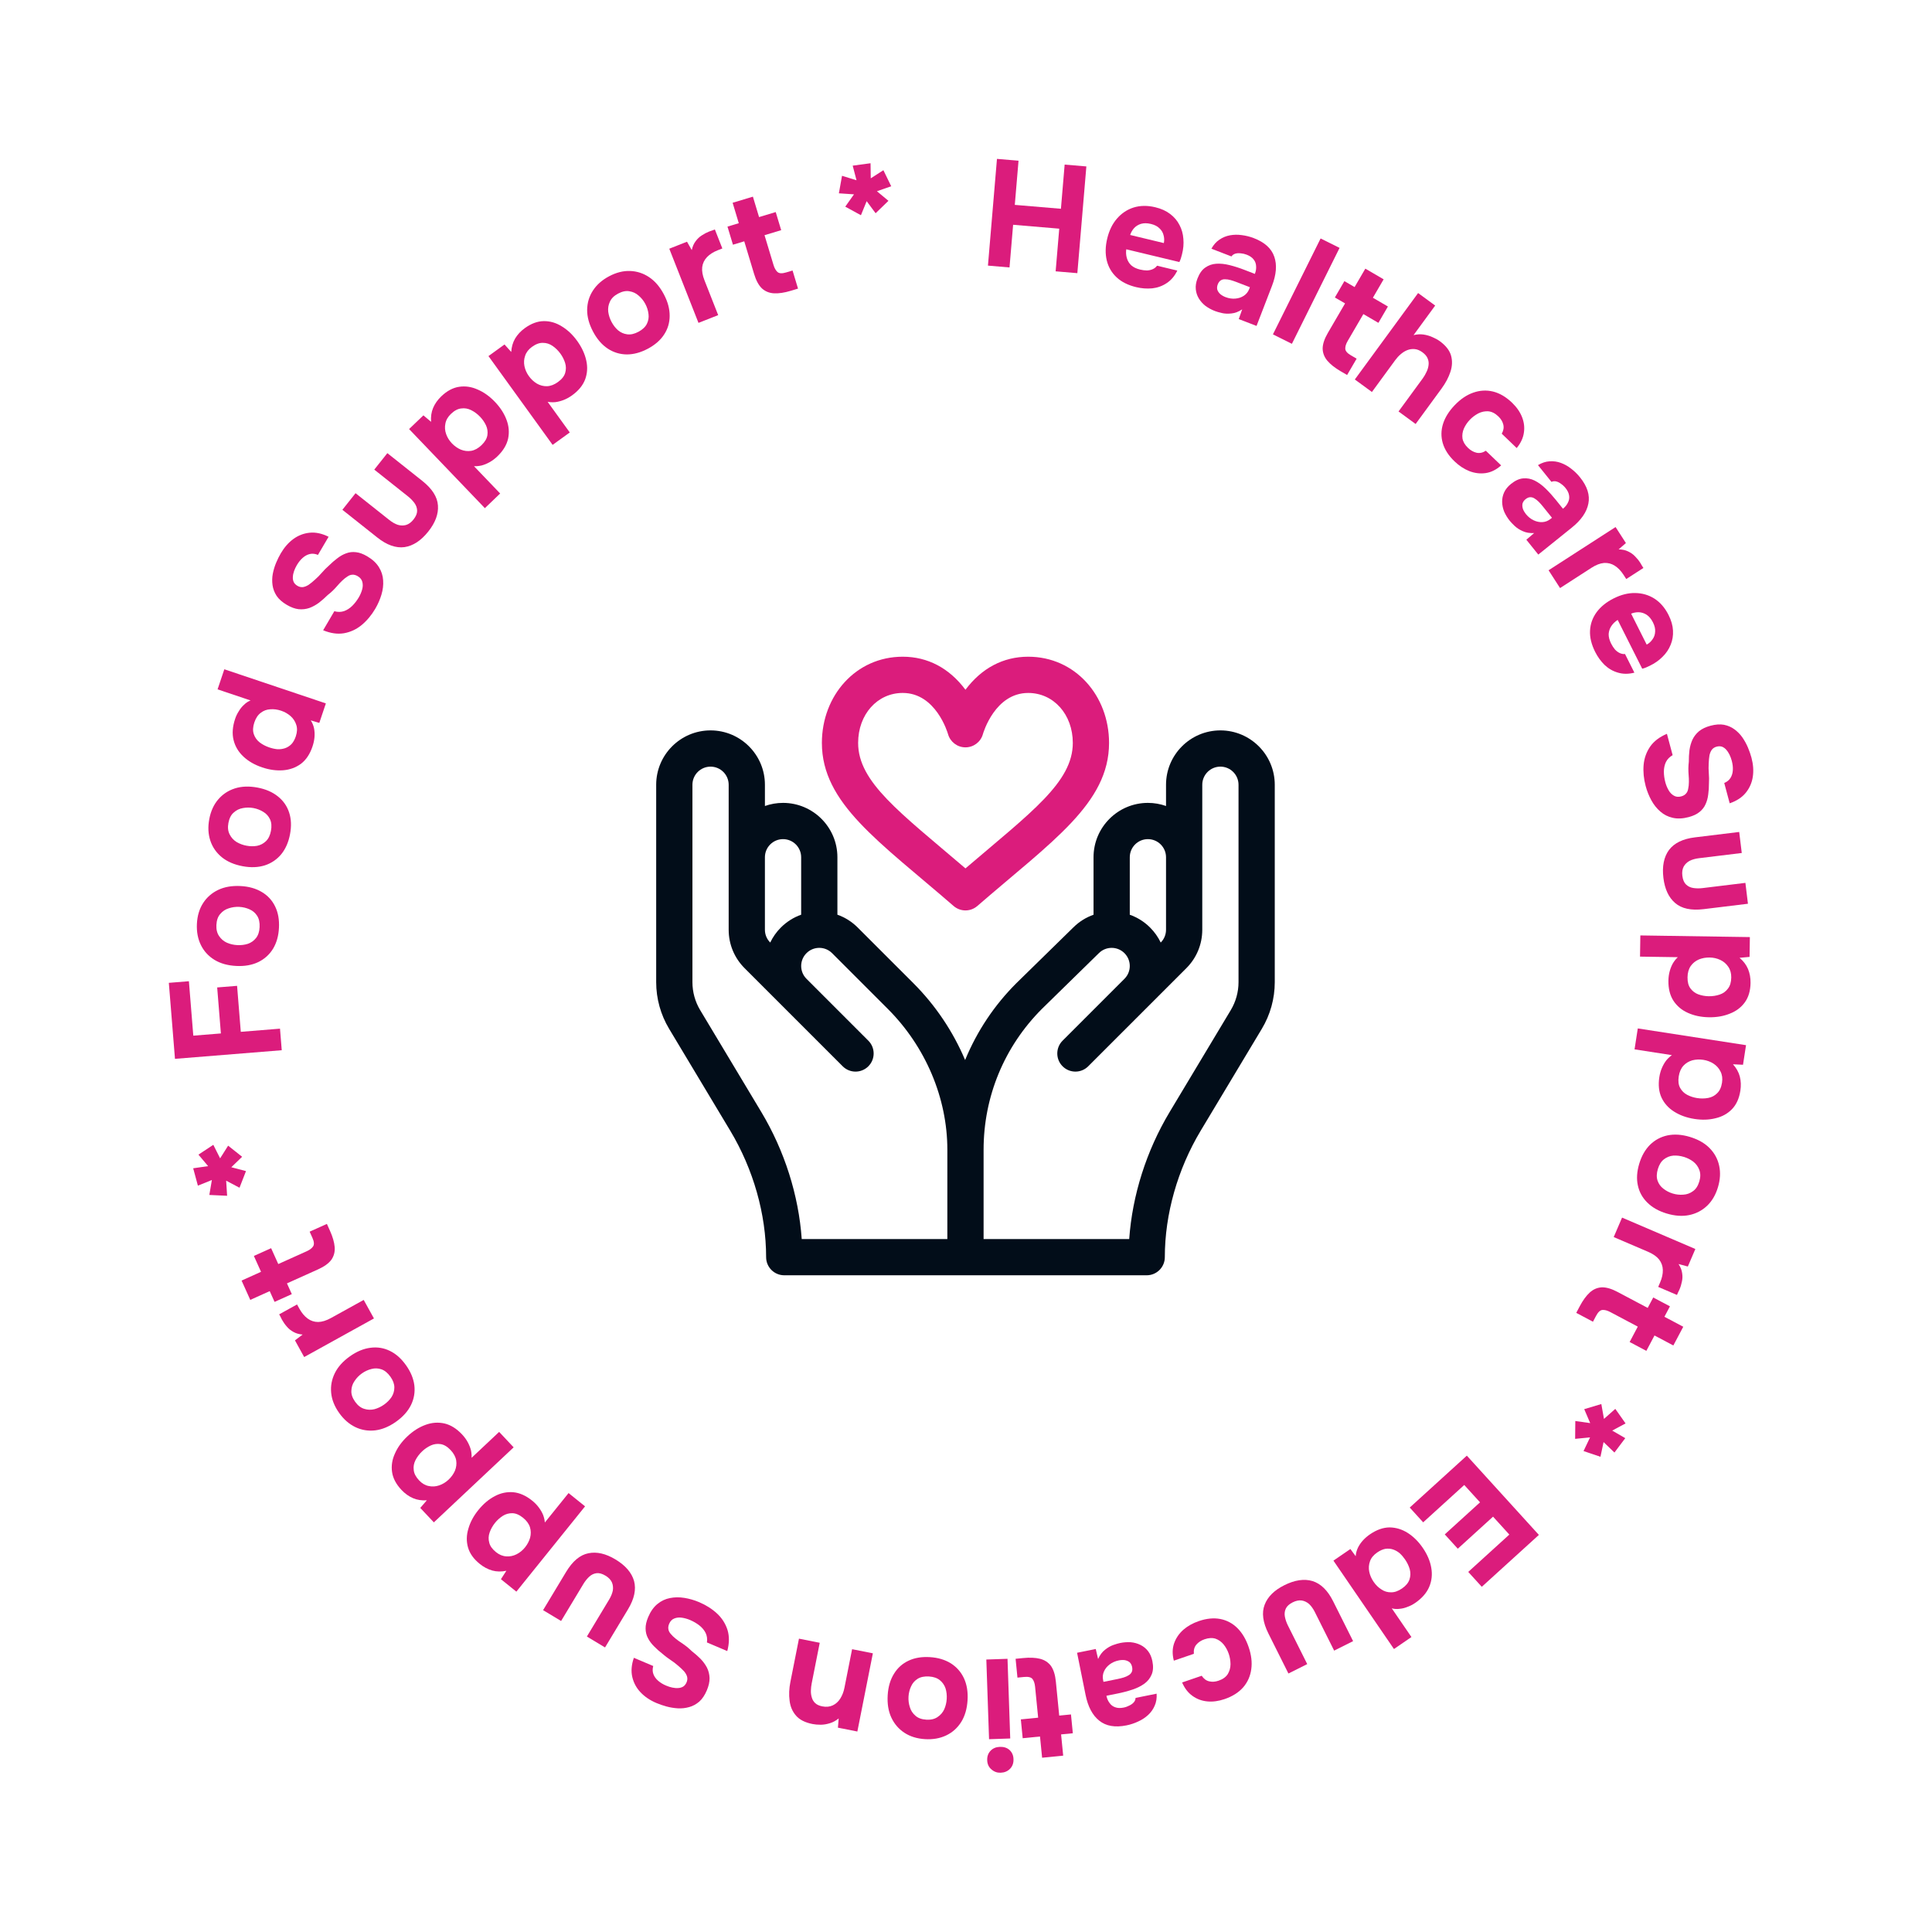 <svg width="180" height="180" viewBox="0 0 180 180" fill="none" xmlns="http://www.w3.org/2000/svg">
<g clip-path="url(#clip0_361_755)">
<g filter="url(#filter0_d_361_755)">
<path d="M89.951 180C139.657 180 179.951 139.706 179.951 90C179.951 40.294 139.657 0 89.951 0C40.245 0 -0.049 40.294 -0.049 90C-0.049 139.706 40.245 180 89.951 180Z" fill="white"/>
</g>
<path d="M113.701 68.049C110.908 68.049 108.636 70.321 108.636 73.114V75.093C108.107 74.906 107.539 74.803 106.947 74.803C104.154 74.803 101.882 77.075 101.882 79.868V85.224C101.193 85.466 100.547 85.861 99.996 86.41L94.704 91.59C94.699 91.594 94.695 91.598 94.691 91.602C92.642 93.651 91.041 96.047 89.933 98.723C89.928 98.736 89.923 98.748 89.918 98.761C88.802 96.121 87.17 93.675 85.098 91.602L79.912 86.417C79.368 85.873 78.723 85.469 78.019 85.221V79.868C78.019 77.075 75.747 74.803 72.954 74.803C72.362 74.803 71.794 74.906 71.266 75.093V73.114C71.266 70.321 68.993 68.049 66.2 68.049C63.407 68.049 61.135 70.321 61.135 73.114V91.505C61.135 93.034 61.551 94.536 62.338 95.848L68.031 105.337C70.189 108.934 71.378 113.121 71.378 117.126C71.378 118.059 72.134 118.815 73.067 118.815H89.951H106.835C107.767 118.815 108.524 118.059 108.524 117.126C108.524 113.121 109.712 108.934 111.87 105.337L117.564 95.848C118.351 94.537 118.767 93.034 118.767 91.505V73.114C118.766 70.321 116.494 68.049 113.701 68.049ZM71.265 79.868C71.265 78.937 72.023 78.18 72.954 78.18C73.885 78.18 74.642 78.937 74.642 79.868V85.221C73.938 85.469 73.293 85.874 72.749 86.417C72.331 86.835 72.001 87.309 71.76 87.815C71.441 87.496 71.265 87.072 71.265 86.621C71.265 85.905 71.265 80.584 71.265 79.868ZM88.262 115.438H74.695C74.408 111.359 73.095 107.213 70.927 103.6L65.234 94.111C64.761 93.324 64.512 92.423 64.512 91.505V73.114C64.512 72.183 65.269 71.426 66.2 71.426C67.131 71.426 67.889 72.183 67.889 73.114C67.889 73.694 67.889 86.076 67.889 86.621V86.625C67.889 86.627 67.889 86.628 67.889 86.629C67.891 87.979 68.418 89.248 69.372 90.203L78.514 99.345C79.173 100.004 80.242 100.004 80.901 99.345C81.561 98.685 81.561 97.616 80.901 96.957L75.137 91.192C74.479 90.534 74.479 89.463 75.137 88.805C75.798 88.145 76.864 88.145 77.525 88.805L82.71 93.991C86.239 97.519 88.263 102.306 88.263 107.124L88.262 115.438ZM105.259 79.868C105.259 78.937 106.016 78.18 106.947 78.18C107.878 78.18 108.636 78.937 108.636 79.868C108.636 80.582 108.636 85.905 108.636 86.621C108.636 87.072 108.46 87.496 108.142 87.815C107.901 87.31 107.57 86.836 107.152 86.418C106.6 85.865 105.951 85.468 105.259 85.224V79.868ZM115.39 91.505C115.39 92.422 115.14 93.324 114.668 94.111L108.975 103.6C106.806 107.214 105.494 111.36 105.206 115.438H91.639V107.123C91.639 102.165 93.569 97.504 97.073 93.996L102.364 88.817C102.368 88.813 102.373 88.809 102.377 88.805C103.035 88.146 104.106 88.146 104.764 88.805C105.424 89.465 105.424 90.532 104.764 91.192L99 96.956C98.34 97.616 98.34 98.685 99 99.344C99.659 100.004 100.728 100.004 101.387 99.344L110.529 90.203C111.484 89.248 112.01 87.98 112.013 86.63C112.013 86.629 112.013 86.627 112.013 86.626V86.621C112.013 86.083 112.013 73.698 112.013 73.114C112.013 72.183 112.77 71.425 113.701 71.425C114.632 71.425 115.39 72.183 115.39 73.114V91.505Z" fill="#020D19"/>
<path d="M95.795 61.184C93.472 61.184 91.454 62.248 89.95 64.263C88.446 62.248 86.429 61.184 84.106 61.184C79.734 61.184 76.573 64.811 76.573 69.217C76.573 74.85 81.883 78.376 88.844 84.409C89.162 84.684 89.556 84.822 89.95 84.822C90.345 84.822 90.739 84.684 91.056 84.409C98.023 78.372 103.328 74.849 103.328 69.217C103.328 64.808 100.164 61.184 95.795 61.184ZM89.95 80.906C83.809 75.662 79.95 72.87 79.95 69.216C79.95 66.562 81.736 64.56 84.106 64.56C87.187 64.56 88.28 68.237 88.325 68.395C88.53 69.123 89.193 69.629 89.949 69.629C90.708 69.629 91.373 69.127 91.575 68.396C91.62 68.239 92.713 64.561 95.795 64.561C98.164 64.561 99.951 66.562 99.951 69.217C99.951 72.872 96.089 75.664 89.95 80.906Z" fill="#db1c7c"/>
<path d="M92.045 24.747L92.885 14.803L94.894 14.972L94.546 19.088L98.844 19.451L99.191 15.335L101.214 15.506L100.374 25.45L98.352 25.279L98.687 21.305L94.39 20.942L94.054 24.917L92.045 24.747Z" fill="#db1c7c"/>
<path d="M105.853 26.752C105.094 26.57 104.486 26.265 104.029 25.836C103.571 25.407 103.267 24.884 103.115 24.268C102.966 23.643 102.98 22.96 103.158 22.22C103.338 21.471 103.641 20.852 104.067 20.365C104.495 19.869 105.013 19.525 105.62 19.332C106.236 19.142 106.909 19.134 107.64 19.31C108.188 19.442 108.646 19.648 109.013 19.93C109.39 20.213 109.68 20.554 109.884 20.951C110.098 21.35 110.22 21.785 110.252 22.257C110.295 22.721 110.252 23.204 110.122 23.704C110.091 23.832 110.057 23.954 110.019 24.071C109.982 24.187 109.935 24.302 109.879 24.414L104.931 23.226C104.893 23.506 104.91 23.776 104.983 24.035C105.056 24.295 105.19 24.52 105.386 24.712C105.593 24.897 105.87 25.031 106.217 25.115C106.445 25.169 106.661 25.197 106.864 25.198C107.069 25.189 107.253 25.146 107.417 25.069C107.58 24.992 107.707 24.888 107.797 24.755L109.688 25.209C109.44 25.719 109.109 26.109 108.697 26.377C108.294 26.647 107.844 26.81 107.348 26.865C106.854 26.91 106.355 26.873 105.853 26.752ZM105.295 21.892L108.433 22.646C108.484 22.397 108.474 22.153 108.406 21.915C108.349 21.669 108.222 21.455 108.024 21.272C107.838 21.082 107.571 20.946 107.224 20.863C106.876 20.779 106.568 20.777 106.297 20.857C106.036 20.94 105.819 21.076 105.648 21.267C105.488 21.451 105.37 21.659 105.295 21.892Z" fill="#db1c7c"/>
<path d="M113.193 28.978C112.878 28.857 112.586 28.699 112.318 28.505C112.063 28.306 111.855 28.075 111.694 27.812C111.534 27.548 111.439 27.26 111.409 26.946C111.378 26.632 111.431 26.3 111.566 25.949C111.749 25.476 111.99 25.136 112.291 24.93C112.596 24.715 112.939 24.595 113.321 24.571C113.703 24.547 114.114 24.59 114.555 24.7C115.005 24.812 115.458 24.957 115.914 25.133L116.914 25.518C117.012 25.263 117.05 25.021 117.028 24.791C117.018 24.556 116.941 24.35 116.797 24.174C116.657 23.989 116.442 23.84 116.153 23.729C115.969 23.658 115.779 23.615 115.583 23.6C115.4 23.58 115.234 23.591 115.086 23.635C114.939 23.679 114.82 23.764 114.731 23.891L112.863 23.171C113.065 22.806 113.314 22.524 113.612 22.327C113.913 22.12 114.242 21.985 114.599 21.922C114.956 21.858 115.32 21.852 115.693 21.905C116.077 21.953 116.454 22.047 116.822 22.189C117.83 22.578 118.464 23.154 118.723 23.919C118.986 24.675 118.914 25.579 118.509 26.631L117.069 30.366L115.412 29.728L115.731 28.823C115.393 29.046 115.057 29.173 114.722 29.205C114.397 29.241 114.1 29.227 113.832 29.164C113.564 29.101 113.351 29.039 113.193 28.978ZM114.177 27.681C114.484 27.799 114.788 27.846 115.09 27.821C115.391 27.796 115.657 27.707 115.887 27.554C116.117 27.401 116.283 27.193 116.385 26.93L116.45 26.759L115.188 26.273C115.004 26.202 114.821 26.141 114.638 26.091C114.465 26.044 114.298 26.02 114.138 26.019C113.989 26.012 113.855 26.046 113.736 26.121C113.616 26.196 113.523 26.321 113.455 26.496C113.388 26.672 113.374 26.837 113.414 26.994C113.467 27.145 113.56 27.282 113.694 27.404C113.832 27.517 113.993 27.61 114.177 27.681Z" fill="#db1c7c"/>
<path d="M118.596 31.153L123.038 22.217L124.805 23.095L120.363 32.032L118.596 31.153Z" fill="#db1c7c"/>
<path d="M124.898 34.584C124.362 34.271 123.95 33.944 123.66 33.601C123.379 33.263 123.235 32.885 123.228 32.467C123.234 32.047 123.395 31.564 123.712 31.02L125.317 28.268L124.367 27.715L125.254 26.192L126.204 26.746L127.205 25.029L128.91 26.023L127.909 27.74L129.309 28.557L128.422 30.079L127.022 29.262L125.559 31.771C125.403 32.039 125.329 32.278 125.336 32.489C125.344 32.7 125.518 32.905 125.859 33.104L126.395 33.416L125.507 34.938L124.898 34.584Z" fill="#db1c7c"/>
<path d="M126.226 35.355L132.121 27.303L133.713 28.468L131.698 31.221C132.022 31.144 132.332 31.126 132.628 31.168C132.931 31.215 133.209 31.296 133.462 31.412C133.729 31.525 133.957 31.651 134.146 31.79C134.707 32.201 135.055 32.648 135.191 33.131C135.326 33.615 135.306 34.119 135.132 34.643C134.958 35.168 134.685 35.684 134.313 36.192L131.89 39.502L130.298 38.336L132.554 35.254C132.687 35.072 132.801 34.876 132.897 34.666C133 34.462 133.065 34.254 133.092 34.041C133.126 33.821 133.1 33.609 133.015 33.407C132.935 33.198 132.77 33.002 132.52 32.818C132.285 32.646 132.048 32.548 131.809 32.525C131.57 32.501 131.336 32.534 131.108 32.623C130.893 32.71 130.691 32.836 130.501 33C130.311 33.163 130.144 33.344 130 33.541L127.818 36.521L126.226 35.355Z" fill="#db1c7c"/>
<path d="M135.512 42.982C134.963 42.455 134.599 41.891 134.42 41.29C134.248 40.696 134.255 40.097 134.442 39.495C134.635 38.886 134.999 38.304 135.532 37.748C136.072 37.185 136.645 36.797 137.252 36.585C137.866 36.366 138.48 36.33 139.094 36.477C139.716 36.63 140.308 36.976 140.871 37.516C141.305 37.932 141.617 38.381 141.806 38.862C141.996 39.344 142.052 39.828 141.976 40.314C141.907 40.808 141.684 41.284 141.308 41.744L139.915 40.407C140.081 40.111 140.128 39.825 140.056 39.547C139.99 39.276 139.839 39.027 139.602 38.799C139.296 38.506 138.981 38.347 138.654 38.32C138.335 38.3 138.024 38.367 137.722 38.519C137.426 38.678 137.167 38.873 136.946 39.104C136.706 39.355 136.519 39.631 136.385 39.933C136.259 40.228 136.215 40.532 136.255 40.843C136.308 41.154 136.48 41.45 136.772 41.73C137.016 41.964 137.282 42.114 137.569 42.181C137.863 42.242 138.151 42.179 138.432 41.994L139.857 43.36C139.4 43.768 138.917 44.007 138.406 44.078C137.896 44.148 137.39 44.086 136.887 43.89C136.398 43.695 135.94 43.392 135.512 42.982Z" fill="#db1c7c"/>
<path d="M140.663 48.524C140.451 48.261 140.277 47.978 140.143 47.676C140.022 47.375 139.958 47.071 139.951 46.763C139.945 46.455 140.007 46.157 140.138 45.871C140.27 45.584 140.482 45.323 140.775 45.087C141.17 44.77 141.55 44.597 141.913 44.569C142.285 44.536 142.641 44.605 142.984 44.776C143.326 44.947 143.661 45.19 143.987 45.506C144.32 45.83 144.639 46.182 144.946 46.562L145.617 47.397C145.829 47.226 145.984 47.036 146.08 46.826C146.19 46.617 146.226 46.401 146.191 46.176C146.162 45.946 146.051 45.71 145.856 45.468C145.733 45.314 145.59 45.182 145.428 45.071C145.28 44.961 145.131 44.888 144.981 44.852C144.831 44.816 144.686 44.83 144.545 44.895L143.29 43.335C143.648 43.12 144.005 43.002 144.362 42.98C144.725 42.953 145.078 43.001 145.419 43.125C145.759 43.249 146.078 43.427 146.373 43.66C146.682 43.894 146.96 44.164 147.207 44.472C147.885 45.314 148.144 46.131 147.984 46.922C147.832 47.708 147.317 48.454 146.438 49.16L143.319 51.669L142.206 50.285L142.935 49.663C142.532 49.686 142.177 49.627 141.871 49.487C141.572 49.355 141.322 49.194 141.122 49.005C140.922 48.816 140.769 48.656 140.663 48.524ZM142.164 47.895C142.371 48.151 142.61 48.344 142.884 48.474C143.157 48.604 143.431 48.661 143.707 48.644C143.983 48.627 144.231 48.53 144.451 48.353L144.593 48.239L143.745 47.184C143.622 47.03 143.494 46.886 143.361 46.752C143.235 46.624 143.102 46.52 142.964 46.438C142.839 46.357 142.706 46.32 142.565 46.324C142.424 46.329 142.281 46.39 142.134 46.508C141.988 46.626 141.893 46.763 141.849 46.918C141.819 47.075 141.831 47.241 141.886 47.414C141.948 47.581 142.041 47.741 142.164 47.895Z" fill="#db1c7c"/>
<path d="M144.277 53.131L150.519 49.103L151.482 50.596L150.805 51.184C151.144 51.189 151.436 51.252 151.682 51.373C151.935 51.489 152.151 51.641 152.328 51.828C152.513 52.011 152.677 52.213 152.819 52.434C152.885 52.537 152.943 52.634 152.991 52.726C153.047 52.813 153.088 52.876 153.113 52.916L151.514 53.947L151.262 53.556C151.022 53.185 150.75 52.902 150.446 52.707C150.141 52.512 149.806 52.427 149.441 52.45C149.081 52.481 148.691 52.631 148.273 52.901L145.347 54.789L144.277 53.131Z" fill="#db1c7c"/>
<path d="M148.618 60.737C148.267 60.04 148.108 59.379 148.14 58.752C148.172 58.126 148.375 57.556 148.748 57.043C149.129 56.525 149.66 56.095 150.34 55.753C151.028 55.407 151.696 55.239 152.343 55.251C152.999 55.258 153.596 55.431 154.135 55.77C154.678 56.117 155.118 56.627 155.456 57.298C155.709 57.802 155.847 58.285 155.869 58.748C155.895 59.218 155.822 59.66 155.651 60.072C155.484 60.492 155.23 60.867 154.891 61.196C154.564 61.528 154.167 61.806 153.701 62.03C153.584 62.089 153.468 62.142 153.355 62.189C153.242 62.235 153.124 62.273 153.002 62.303L150.716 57.757C150.477 57.909 150.282 58.096 150.131 58.319C149.981 58.542 149.895 58.79 149.875 59.063C149.867 59.341 149.943 59.639 150.103 59.958C150.209 60.168 150.327 60.351 150.458 60.506C150.597 60.657 150.748 60.77 150.912 60.845C151.076 60.92 151.238 60.95 151.398 60.932L152.272 62.67C151.722 62.81 151.211 62.809 150.74 62.667C150.273 62.534 149.859 62.295 149.496 61.952C149.143 61.603 148.85 61.199 148.618 60.737ZM151.969 57.174L153.419 60.058C153.642 59.935 153.822 59.771 153.96 59.565C154.111 59.363 154.193 59.127 154.205 58.858C154.229 58.594 154.161 58.302 154.001 57.983C153.841 57.664 153.643 57.427 153.407 57.272C153.175 57.125 152.931 57.048 152.675 57.04C152.431 57.036 152.196 57.081 151.969 57.174Z" fill="#db1c7c"/>
<path d="M153.322 73.232C153.142 72.56 153.079 71.906 153.132 71.269C153.188 70.641 153.39 70.072 153.739 69.56C154.091 69.057 154.612 68.66 155.303 68.368L155.835 70.356C155.548 70.52 155.339 70.737 155.206 71.005C155.083 71.272 155.021 71.566 155.019 71.887C155.02 72.218 155.066 72.551 155.156 72.887C155.224 73.141 155.322 73.382 155.452 73.61C155.581 73.838 155.743 74.009 155.939 74.122C156.137 74.244 156.367 74.27 156.631 74.199C156.83 74.146 156.982 74.056 157.084 73.932C157.19 73.816 157.257 73.667 157.285 73.484C157.326 73.308 157.347 73.098 157.35 72.854C157.354 72.648 157.346 72.437 157.326 72.218C157.309 72.009 157.301 71.797 157.302 71.582C157.305 71.377 157.319 71.174 157.343 70.973C157.341 70.604 157.361 70.243 157.403 69.892C157.454 69.538 157.547 69.211 157.681 68.913C157.824 68.612 158.031 68.347 158.3 68.119C158.573 67.901 158.927 67.733 159.362 67.616C159.834 67.49 160.254 67.46 160.622 67.527C160.993 67.603 161.318 67.744 161.597 67.952C161.888 68.165 162.136 68.42 162.342 68.715C162.549 69.02 162.721 69.334 162.856 69.657C162.992 69.981 163.1 70.293 163.18 70.592C163.347 71.218 163.389 71.81 163.305 72.368C163.221 72.926 163.004 73.421 162.653 73.856C162.302 74.29 161.802 74.619 161.151 74.842L160.644 72.949C160.907 72.84 161.103 72.68 161.231 72.471C161.36 72.261 161.431 72.019 161.445 71.743C161.461 71.476 161.428 71.188 161.345 70.879C161.292 70.679 161.221 70.489 161.134 70.308C161.046 70.127 160.941 69.971 160.818 69.838C160.707 69.713 160.575 69.621 160.424 69.564C160.275 69.517 160.11 69.517 159.928 69.566C159.747 69.615 159.601 69.707 159.492 69.843C159.391 69.977 159.317 70.153 159.268 70.37C159.231 70.594 159.206 70.849 159.195 71.134C159.177 71.43 159.181 71.736 159.207 72.05C159.233 72.364 159.237 72.669 159.219 72.966C159.221 73.335 159.198 73.687 159.151 74.02C159.113 74.352 159.029 74.656 158.9 74.934C158.779 75.21 158.59 75.45 158.334 75.655C158.086 75.857 157.754 76.014 157.336 76.126C156.783 76.274 156.283 76.296 155.837 76.192C155.402 76.094 155.019 75.9 154.688 75.609C154.36 75.328 154.082 74.979 153.854 74.563C153.626 74.148 153.448 73.704 153.322 73.232Z" fill="#db1c7c"/>
<path d="M154.976 81.795C154.844 80.713 155.018 79.844 155.496 79.19C155.985 78.543 156.79 78.152 157.909 78.015L162.037 77.512L162.276 79.471L158.288 79.957C157.952 79.998 157.659 80.081 157.409 80.206C157.17 80.339 156.988 80.518 156.864 80.741C156.741 80.974 156.7 81.258 156.741 81.594C156.785 81.958 156.899 82.228 157.081 82.404C157.264 82.581 157.49 82.691 157.76 82.733C158.04 82.775 158.329 82.778 158.627 82.741L162.615 82.255L162.852 84.2L158.725 84.703C157.559 84.845 156.674 84.655 156.071 84.132C155.468 83.619 155.104 82.84 154.976 81.795Z" fill="#db1c7c"/>
<path d="M152.827 87.152L163.031 87.306L163.003 89.152L162.071 89.237C162.433 89.543 162.696 89.89 162.859 90.278C163.023 90.675 163.101 91.108 163.094 91.578C163.083 92.311 162.904 92.914 162.559 93.389C162.213 93.863 161.748 94.213 161.162 94.439C160.585 94.675 159.939 94.787 159.225 94.776C158.492 94.765 157.837 94.629 157.258 94.366C156.688 94.113 156.238 93.735 155.907 93.232C155.586 92.729 155.431 92.107 155.442 91.365C155.447 91.045 155.489 90.745 155.568 90.464C155.648 90.183 155.75 89.936 155.876 89.722C156.01 89.508 156.159 89.326 156.321 89.179L152.797 89.126L152.827 87.152ZM157.223 91.053C157.216 91.495 157.31 91.844 157.503 92.1C157.697 92.357 157.943 92.539 158.242 92.647C158.551 92.755 158.869 92.812 159.198 92.817C159.555 92.822 159.894 92.771 160.216 92.663C160.537 92.555 160.793 92.371 160.985 92.11C161.186 91.86 161.29 91.513 161.297 91.072C161.303 90.677 161.209 90.342 161.016 90.067C160.832 89.791 160.586 89.581 160.278 89.435C159.97 89.29 159.638 89.214 159.281 89.209C158.924 89.204 158.589 89.264 158.277 89.391C157.965 89.527 157.713 89.73 157.521 90C157.329 90.279 157.229 90.63 157.223 91.053Z" fill="#db1c7c"/>
<path d="M152.589 95.816L162.674 97.376L162.392 99.201L161.457 99.156C161.773 99.509 161.986 99.889 162.094 100.296C162.201 100.712 162.218 101.152 162.146 101.616C162.034 102.341 161.774 102.914 161.367 103.336C160.959 103.757 160.449 104.04 159.838 104.183C159.234 104.337 158.579 104.359 157.873 104.25C157.149 104.138 156.518 103.912 155.981 103.572C155.452 103.243 155.059 102.806 154.8 102.262C154.552 101.72 154.484 101.082 154.597 100.348C154.646 100.033 154.729 99.741 154.847 99.474C154.964 99.207 155.1 98.976 155.254 98.781C155.417 98.588 155.589 98.429 155.769 98.305L152.287 97.766L152.589 95.816ZM156.404 100.286C156.337 100.722 156.381 101.081 156.537 101.362C156.694 101.643 156.912 101.857 157.194 102.005C157.484 102.155 157.792 102.255 158.117 102.305C158.47 102.36 158.813 102.356 159.146 102.293C159.479 102.23 159.759 102.084 159.984 101.852C160.218 101.632 160.369 101.303 160.437 100.867C160.497 100.477 160.45 100.132 160.297 99.832C160.153 99.534 159.938 99.292 159.654 99.105C159.369 98.919 159.05 98.798 158.697 98.743C158.344 98.689 158.004 98.703 157.678 98.785C157.35 98.877 157.072 99.043 156.845 99.284C156.616 99.534 156.469 99.868 156.404 100.286Z" fill="#db1c7c"/>
<path d="M152.724 108.421C152.94 107.701 153.274 107.114 153.724 106.661C154.183 106.21 154.727 105.917 155.356 105.782C155.995 105.65 156.687 105.697 157.434 105.921C158.199 106.151 158.812 106.497 159.271 106.959C159.737 107.432 160.038 107.984 160.172 108.613C160.307 109.242 160.269 109.908 160.058 110.61C159.842 111.33 159.501 111.909 159.036 112.348C158.57 112.787 158.018 113.073 157.38 113.205C156.742 113.337 156.04 113.288 155.275 113.058C154.528 112.834 153.925 112.49 153.465 112.029C153.012 111.578 152.721 111.044 152.592 110.427C152.461 109.818 152.505 109.15 152.724 108.421ZM154.46 108.913C154.336 109.327 154.326 109.687 154.43 109.993C154.534 110.299 154.714 110.549 154.97 110.744C155.232 110.95 155.524 111.102 155.848 111.199C156.172 111.297 156.5 111.331 156.833 111.304C157.162 111.285 157.459 111.178 157.724 110.983C157.995 110.799 158.194 110.496 158.321 110.073C158.443 109.668 158.442 109.31 158.32 108.998C158.207 108.689 158.019 108.432 157.757 108.226C157.493 108.028 157.199 107.881 156.875 107.784C156.542 107.684 156.215 107.645 155.894 107.666C155.571 107.696 155.282 107.811 155.026 108.009C154.77 108.206 154.582 108.508 154.46 108.913Z" fill="#db1c7c"/>
<path d="M151.124 113.441L157.952 116.367L157.252 117.999L156.386 117.766C156.571 118.05 156.682 118.328 156.719 118.599C156.765 118.874 156.759 119.138 156.702 119.389C156.654 119.645 156.579 119.894 156.475 120.135C156.427 120.248 156.378 120.349 156.329 120.441C156.288 120.536 156.258 120.605 156.24 120.648L154.491 119.899L154.674 119.471C154.848 119.065 154.931 118.681 154.922 118.32C154.913 117.958 154.797 117.633 154.574 117.343C154.347 117.061 154.004 116.823 153.547 116.626L150.346 115.255L151.124 113.441Z" fill="#db1c7c"/>
<path d="M147.186 121.693C147.476 121.145 147.787 120.72 148.118 120.416C148.444 120.121 148.816 119.962 149.233 119.938C149.653 119.927 150.142 120.069 150.698 120.364L153.513 121.855L154.028 120.883L155.585 121.708L155.07 122.68L156.826 123.61L155.902 125.354L154.146 124.424L153.387 125.856L151.83 125.031L152.589 123.599L150.023 122.239C149.749 122.094 149.507 122.03 149.296 122.046C149.086 122.062 148.888 122.244 148.703 122.593L148.413 123.141L146.856 122.316L147.186 121.693Z" fill="#db1c7c"/>
<path d="M147.599 131.288L149.192 130.811L149.438 132.196L150.494 131.261L151.45 132.616L150.206 133.285L151.423 133.989L150.414 135.329L149.401 134.355L149.111 135.725L147.536 135.192L148.142 133.919L146.752 134.055L146.768 132.392L148.155 132.588L147.599 131.288Z" fill="#db1c7c"/>
<path d="M136.661 135.619L143.374 143.004L138.054 147.839L136.793 146.452L140.621 142.973L139.104 141.304L135.819 144.29L134.605 142.955L137.891 139.969L136.421 138.352L132.593 141.832L131.342 140.455L136.661 135.619Z" fill="#db1c7c"/>
<path d="M127.642 142.946C128.263 142.521 128.874 142.308 129.476 142.305C130.075 142.316 130.638 142.489 131.163 142.824C131.694 143.166 132.159 143.628 132.557 144.21C132.977 144.822 133.24 145.439 133.347 146.061C133.459 146.69 133.395 147.287 133.154 147.85C132.914 148.413 132.475 148.913 131.84 149.348C131.623 149.497 131.391 149.616 131.144 149.705C130.895 149.807 130.647 149.869 130.4 149.89C130.15 149.925 129.906 149.91 129.668 149.845L131.5 152.519L129.872 153.635L124.233 145.401L125.814 144.318L126.307 144.988C126.325 144.714 126.394 144.45 126.516 144.196C126.636 143.954 126.789 143.73 126.977 143.521C127.165 143.313 127.386 143.121 127.642 142.946ZM128.32 144.634C127.971 144.873 127.744 145.149 127.639 145.46C127.525 145.777 127.502 146.1 127.569 146.431C127.636 146.761 127.77 147.073 127.972 147.368C128.179 147.67 128.421 147.908 128.7 148.082C128.976 148.269 129.277 148.359 129.603 148.352C129.926 148.358 130.266 148.239 130.622 147.995C130.979 147.751 131.21 147.473 131.316 147.162C131.421 146.85 131.43 146.531 131.343 146.203C131.253 145.889 131.107 145.585 130.905 145.29C130.756 145.073 130.59 144.88 130.405 144.71C130.218 144.553 130.013 144.437 129.791 144.362C129.568 144.286 129.332 144.266 129.082 144.3C128.838 144.343 128.584 144.454 128.32 144.634Z" fill="#db1c7c"/>
<path d="M119.659 147.69C120.633 147.203 121.51 147.074 122.287 147.305C123.06 147.548 123.699 148.174 124.204 149.183L126.065 152.901L124.3 153.785L122.502 150.192C122.351 149.89 122.174 149.642 121.973 149.448C121.767 149.268 121.538 149.156 121.285 149.115C121.025 149.077 120.743 149.134 120.441 149.285C120.113 149.449 119.897 149.647 119.792 149.878C119.687 150.109 119.659 150.359 119.71 150.628C119.765 150.905 119.859 151.178 119.994 151.447L121.792 155.04L120.04 155.917L118.179 152.198C117.653 151.148 117.535 150.25 117.825 149.507C118.106 148.767 118.717 148.161 119.659 147.69Z" fill="#db1c7c"/>
<path d="M111.691 151.033C112.411 150.786 113.079 150.721 113.695 150.838C114.302 150.957 114.83 151.238 115.28 151.68C115.732 152.131 116.084 152.721 116.333 153.45C116.586 154.188 116.668 154.875 116.578 155.512C116.491 156.157 116.242 156.72 115.83 157.199C115.409 157.681 114.83 158.048 114.092 158.301C113.523 158.496 112.981 158.567 112.467 158.515C111.952 158.463 111.496 158.291 111.098 158.001C110.692 157.713 110.37 157.297 110.134 156.752L111.961 156.126C112.147 156.409 112.381 156.583 112.661 156.646C112.932 156.712 113.223 156.692 113.534 156.585C113.934 156.448 114.22 156.24 114.393 155.963C114.557 155.688 114.641 155.381 114.644 155.042C114.638 154.706 114.584 154.387 114.48 154.085C114.367 153.756 114.207 153.463 114 153.207C113.796 152.959 113.546 152.781 113.251 152.674C112.95 152.578 112.609 152.596 112.226 152.727C111.906 152.836 111.651 153.004 111.459 153.228C111.271 153.461 111.195 153.746 111.23 154.081L109.364 154.721C109.21 154.128 109.219 153.589 109.39 153.103C109.561 152.617 109.849 152.196 110.253 151.838C110.651 151.493 111.131 151.225 111.691 151.033Z" fill="#db1c7c"/>
<path d="M104.364 153.074C104.696 153.007 105.026 152.984 105.356 153.003C105.679 153.034 105.978 153.118 106.255 153.254C106.532 153.39 106.767 153.582 106.961 153.83C107.155 154.079 107.289 154.387 107.363 154.756C107.463 155.253 107.442 155.67 107.299 156.005C107.157 156.35 106.932 156.635 106.623 156.861C106.313 157.086 105.943 157.271 105.512 157.415C105.072 157.561 104.612 157.683 104.133 157.779L103.083 157.991C103.137 158.258 103.235 158.483 103.377 158.665C103.512 158.858 103.687 158.991 103.903 159.062C104.121 159.143 104.381 159.153 104.685 159.092C104.879 159.053 105.062 158.987 105.235 158.894C105.401 158.813 105.534 158.714 105.636 158.598C105.737 158.482 105.791 158.346 105.798 158.191L107.76 157.796C107.787 158.212 107.727 158.584 107.582 158.91C107.439 159.246 107.234 159.536 106.967 159.782C106.7 160.027 106.396 160.228 106.053 160.383C105.703 160.55 105.335 160.672 104.948 160.75C103.888 160.963 103.044 160.817 102.415 160.311C101.788 159.815 101.363 159.014 101.14 157.908L100.349 153.984L102.09 153.633L102.307 154.567C102.472 154.198 102.687 153.91 102.952 153.704C103.208 153.499 103.466 153.351 103.726 153.26C103.985 153.169 104.198 153.107 104.364 153.074ZM104.231 154.697C103.909 154.762 103.627 154.886 103.386 155.069C103.144 155.251 102.968 155.469 102.856 155.722C102.744 155.974 102.716 156.239 102.771 156.515L102.808 156.695L104.134 156.428C104.328 156.389 104.514 156.341 104.695 156.286C104.866 156.232 105.02 156.163 105.156 156.078C105.285 156.004 105.38 155.903 105.441 155.776C105.501 155.649 105.513 155.493 105.476 155.309C105.439 155.124 105.361 154.977 105.243 154.867C105.118 154.767 104.965 154.702 104.787 154.671C104.61 154.649 104.424 154.658 104.231 154.697Z" fill="#db1c7c"/>
<path d="M95.322 154.477C95.939 154.416 96.465 154.439 96.901 154.547C97.327 154.656 97.666 154.878 97.916 155.212C98.158 155.556 98.31 156.041 98.372 156.668L98.685 159.838L99.78 159.73L99.953 161.483L98.859 161.591L99.055 163.569L97.091 163.764L96.895 161.786L95.282 161.946L95.109 160.192L96.722 160.032L96.436 157.143C96.405 156.834 96.325 156.597 96.195 156.43C96.065 156.264 95.804 156.2 95.411 156.239L94.794 156.3L94.621 154.546L95.322 154.477Z" fill="#db1c7c"/>
<path d="M93.868 154.547L94.121 161.971L92.148 162.038L91.894 154.614L93.868 154.547ZM93.159 162.751C93.526 162.739 93.826 162.836 94.058 163.045C94.291 163.263 94.415 163.545 94.425 163.893C94.439 164.259 94.332 164.559 94.105 164.792C93.876 165.026 93.585 165.148 93.228 165.161C92.9 165.172 92.614 165.069 92.371 164.851C92.12 164.644 91.987 164.357 91.975 163.99C91.963 163.633 92.07 163.338 92.297 163.105C92.516 162.881 92.803 162.763 93.159 162.751Z" fill="#db1c7c"/>
<path d="M86.636 154.391C87.386 154.437 88.033 154.628 88.578 154.963C89.121 155.307 89.531 155.77 89.806 156.351C90.08 156.943 90.193 157.627 90.145 158.406C90.096 159.203 89.9 159.878 89.555 160.431C89.2 160.993 88.732 161.412 88.15 161.687C87.568 161.962 86.912 162.077 86.18 162.032C85.43 161.985 84.788 161.786 84.254 161.433C83.72 161.08 83.316 160.608 83.042 160.017C82.767 159.426 82.655 158.732 82.704 157.934C82.752 157.156 82.948 156.49 83.293 155.937C83.627 155.393 84.081 154.987 84.652 154.721C85.215 154.455 85.876 154.345 86.636 154.391ZM86.553 156.194C86.122 156.167 85.769 156.24 85.495 156.411C85.221 156.583 85.018 156.815 84.887 157.108C84.746 157.41 84.665 157.73 84.644 158.068C84.624 158.405 84.665 158.733 84.768 159.05C84.861 159.366 85.033 159.631 85.284 159.844C85.524 160.066 85.865 160.19 86.306 160.218C86.728 160.244 87.077 160.161 87.352 159.971C87.627 159.79 87.834 159.549 87.975 159.247C88.107 158.944 88.183 158.624 88.204 158.287C88.225 157.939 88.189 157.612 88.095 157.305C87.991 156.998 87.814 156.742 87.563 156.538C87.312 156.335 86.975 156.22 86.553 156.194Z" fill="#db1c7c"/>
<path d="M81.323 154.035L79.878 161.322L78.067 160.963L78.138 160.1C77.885 160.309 77.617 160.457 77.331 160.544C77.035 160.638 76.747 160.687 76.469 160.689C76.181 160.689 75.927 160.668 75.706 160.624C75.005 160.485 74.492 160.225 74.165 159.844C73.829 159.461 73.629 158.995 73.565 158.446C73.491 157.905 73.516 157.32 73.64 156.694L74.438 152.67L76.373 153.054L75.625 156.829C75.581 157.05 75.556 157.275 75.549 157.503C75.542 157.732 75.571 157.948 75.635 158.153C75.691 158.355 75.796 158.529 75.949 158.675C76.102 158.82 76.321 158.921 76.607 158.978C76.976 159.051 77.303 159.02 77.588 158.885C77.874 158.75 78.107 158.537 78.289 158.248C78.471 157.958 78.6 157.624 78.675 157.246L79.388 153.652L81.323 154.035Z" fill="#db1c7c"/>
<path d="M65.143 149.272C65.783 149.544 66.338 149.896 66.807 150.33C67.268 150.76 67.592 151.27 67.781 151.861C67.96 152.447 67.953 153.103 67.758 153.826L65.864 153.023C65.911 152.696 65.869 152.397 65.738 152.128C65.604 151.866 65.411 151.636 65.158 151.438C64.897 151.235 64.607 151.066 64.287 150.93C64.044 150.827 63.793 150.757 63.534 150.718C63.275 150.68 63.041 150.703 62.831 150.787C62.613 150.868 62.451 151.034 62.344 151.285C62.264 151.476 62.241 151.65 62.276 151.807C62.303 151.962 62.379 152.106 62.505 152.242C62.619 152.382 62.772 152.528 62.962 152.68C63.122 152.809 63.294 152.933 63.478 153.052C63.654 153.168 63.826 153.292 63.994 153.424C64.154 153.553 64.305 153.689 64.449 153.831C64.741 154.057 65.013 154.295 65.264 154.545C65.512 154.803 65.712 155.077 65.865 155.366C66.014 155.664 66.096 155.99 66.109 156.342C66.115 156.692 66.029 157.074 65.853 157.489C65.662 157.939 65.427 158.288 65.148 158.537C64.86 158.783 64.549 158.952 64.213 159.044C63.866 159.142 63.512 159.181 63.153 159.161C62.785 159.138 62.432 159.08 62.094 158.988C61.755 158.895 61.444 158.788 61.158 158.667C60.561 158.414 60.069 158.083 59.681 157.673C59.293 157.264 59.036 156.787 58.909 156.244C58.783 155.7 58.832 155.103 59.056 154.453L60.86 155.218C60.785 155.492 60.79 155.745 60.876 155.975C60.962 156.206 61.109 156.411 61.319 156.592C61.519 156.769 61.766 156.92 62.061 157.044C62.251 157.125 62.444 157.187 62.641 157.229C62.837 157.271 63.025 157.285 63.205 157.269C63.373 157.259 63.526 157.212 63.664 157.127C63.793 157.039 63.894 156.908 63.968 156.735C64.041 156.562 64.058 156.391 64.017 156.221C63.974 156.059 63.881 155.892 63.74 155.72C63.586 155.553 63.401 155.377 63.183 155.193C62.96 154.996 62.717 154.812 62.453 154.639C62.19 154.466 61.947 154.281 61.724 154.084C61.432 153.858 61.169 153.624 60.934 153.382C60.697 153.148 60.508 152.895 60.369 152.622C60.226 152.357 60.153 152.06 60.149 151.732C60.142 151.413 60.222 151.054 60.391 150.656C60.615 150.128 60.905 149.72 61.262 149.433C61.607 149.15 61.995 148.968 62.428 148.886C62.852 148.801 63.298 148.796 63.766 148.872C64.234 148.948 64.693 149.081 65.143 149.272Z" fill="#db1c7c"/>
<path d="M57.342 145.289C58.276 145.851 58.853 146.522 59.075 147.302C59.283 148.086 59.096 148.961 58.515 149.927L56.37 153.489L54.679 152.471L56.751 149.03C56.926 148.74 57.041 148.458 57.096 148.184C57.138 147.914 57.11 147.661 57.01 147.425C56.902 147.185 56.704 146.977 56.414 146.803C56.1 146.614 55.817 146.537 55.566 146.572C55.314 146.607 55.089 146.718 54.888 146.905C54.683 147.099 54.503 147.325 54.348 147.583L52.276 151.025L50.598 150.014L52.742 146.452C53.348 145.445 54.043 144.865 54.826 144.712C55.602 144.554 56.44 144.746 57.342 145.289Z" fill="#db1c7c"/>
<path d="M54.51 140.343L48.108 148.29L46.67 147.131L47.176 146.345C46.712 146.442 46.277 146.435 45.871 146.325C45.458 146.209 45.068 146.004 44.702 145.709C44.131 145.249 43.765 144.737 43.604 144.173C43.443 143.609 43.454 143.027 43.637 142.426C43.806 141.826 44.115 141.248 44.563 140.692C45.023 140.121 45.534 139.688 46.097 139.394C46.647 139.101 47.222 138.979 47.822 139.028C48.416 139.084 49.002 139.345 49.581 139.811C49.829 140.011 50.04 140.229 50.212 140.465C50.385 140.7 50.517 140.933 50.608 141.164C50.694 141.402 50.745 141.63 50.762 141.849L52.973 139.105L54.51 140.343ZM48.73 141.406C48.386 141.129 48.053 140.988 47.732 140.982C47.41 140.977 47.115 141.059 46.846 141.228C46.571 141.405 46.33 141.621 46.124 141.877C45.9 142.155 45.732 142.454 45.619 142.774C45.506 143.093 45.494 143.409 45.581 143.72C45.654 144.033 45.863 144.328 46.207 144.605C46.514 144.853 46.836 144.985 47.172 145.002C47.502 145.027 47.819 144.963 48.124 144.81C48.428 144.657 48.692 144.441 48.916 144.163C49.14 143.885 49.298 143.584 49.391 143.26C49.475 142.93 49.471 142.606 49.376 142.289C49.275 141.966 49.059 141.671 48.73 141.406Z" fill="#db1c7c"/>
<path d="M47.856 134.845L40.421 141.835L39.156 140.49L39.766 139.781C39.293 139.812 38.863 139.746 38.476 139.581C38.082 139.409 37.725 139.152 37.403 138.81C36.901 138.276 36.609 137.719 36.527 137.138C36.445 136.557 36.536 135.981 36.8 135.411C37.05 134.84 37.435 134.311 37.956 133.821C38.49 133.319 39.056 132.961 39.654 132.747C40.239 132.532 40.825 132.491 41.413 132.622C41.994 132.759 42.538 133.099 43.047 133.639C43.266 133.872 43.444 134.117 43.583 134.374C43.721 134.631 43.82 134.88 43.879 135.121C43.931 135.369 43.95 135.602 43.937 135.821L46.504 133.407L47.856 134.845ZM41.985 135.102C41.682 134.781 41.372 134.595 41.055 134.545C40.737 134.496 40.433 134.536 40.143 134.667C39.847 134.804 39.578 134.985 39.339 135.21C39.079 135.455 38.871 135.728 38.715 136.029C38.56 136.33 38.504 136.64 38.547 136.961C38.577 137.281 38.743 137.602 39.046 137.923C39.316 138.211 39.616 138.387 39.947 138.45C40.27 138.52 40.593 138.5 40.916 138.39C41.238 138.28 41.53 138.103 41.79 137.859C42.05 137.614 42.248 137.338 42.384 137.029C42.513 136.714 42.553 136.393 42.503 136.066C42.447 135.732 42.274 135.411 41.985 135.102Z" fill="#db1c7c"/>
<path d="M37.829 127.198C38.265 127.81 38.523 128.434 38.604 129.068C38.678 129.707 38.575 130.316 38.295 130.895C38.007 131.48 37.545 131.998 36.909 132.45C36.258 132.913 35.609 133.183 34.962 133.263C34.302 133.339 33.682 133.238 33.103 132.958C32.524 132.678 32.022 132.239 31.598 131.641C31.162 131.028 30.914 130.403 30.854 129.766C30.793 129.129 30.907 128.518 31.194 127.934C31.482 127.349 31.952 126.825 32.603 126.363C33.239 125.911 33.88 125.646 34.527 125.567C35.161 125.485 35.761 125.584 36.327 125.861C36.888 126.132 37.389 126.577 37.829 127.198ZM36.375 128.265C36.124 127.913 35.846 127.684 35.541 127.578C35.235 127.473 34.927 127.461 34.617 127.543C34.293 127.623 33.994 127.761 33.718 127.957C33.442 128.153 33.213 128.39 33.031 128.669C32.843 128.941 32.745 129.241 32.737 129.57C32.715 129.896 32.832 130.24 33.088 130.6C33.333 130.945 33.616 131.164 33.937 131.259C34.25 131.359 34.568 131.369 34.892 131.29C35.21 131.202 35.507 131.06 35.783 130.864C36.066 130.663 36.298 130.429 36.478 130.163C36.652 129.889 36.74 129.591 36.741 129.267C36.742 128.944 36.62 128.61 36.375 128.265Z" fill="#db1c7c"/>
<path d="M34.84 122.837L28.339 126.433L27.48 124.879L28.195 124.338C27.858 124.31 27.57 124.227 27.333 124.09C27.088 123.957 26.884 123.791 26.72 123.592C26.547 123.397 26.398 123.184 26.27 122.954C26.211 122.847 26.161 122.746 26.119 122.651C26.069 122.561 26.032 122.495 26.01 122.454L27.675 121.533L27.9 121.94C28.114 122.326 28.366 122.627 28.657 122.842C28.948 123.057 29.276 123.166 29.642 123.167C30.003 123.161 30.402 123.037 30.838 122.796L33.885 121.111L34.84 122.837Z" fill="#db1c7c"/>
<path d="M30.745 114.672C31 115.237 31.145 115.744 31.182 116.191C31.215 116.63 31.113 117.021 30.876 117.365C30.626 117.704 30.215 118.002 29.641 118.261L26.736 119.569L27.187 120.571L25.581 121.294L25.129 120.292L23.317 121.108L22.507 119.308L24.319 118.492L23.654 117.014L25.26 116.291L25.926 117.769L28.573 116.577C28.856 116.45 29.056 116.298 29.172 116.122C29.289 115.946 29.266 115.678 29.104 115.318L28.849 114.752L30.456 114.029L30.745 114.672Z" fill="#db1c7c"/>
<path d="M22.918 109.108L22.315 110.658L21.071 110.001L21.16 111.408L19.503 111.331L19.74 109.938L18.437 110.465L17.999 108.846L19.39 108.645L18.488 107.575L19.875 106.66L20.508 107.92L21.255 106.739L22.557 107.774L21.55 108.748L22.918 109.108Z" fill="#db1c7c"/>
<path d="M26.25 97.847L16.302 98.65L15.73 91.569L17.599 91.418L18.009 96.49L20.58 96.283L20.234 91.998L22.088 91.848L22.434 96.133L26.087 95.838L26.25 97.847Z" fill="#db1c7c"/>
<path d="M25.99 86.441C25.953 87.192 25.77 87.841 25.441 88.389C25.104 88.937 24.645 89.351 24.067 89.633C23.479 89.914 22.795 90.035 22.016 89.996C21.218 89.956 20.541 89.767 19.984 89.429C19.418 89.081 18.994 88.618 18.713 88.039C18.431 87.46 18.309 86.805 18.345 86.073C18.383 85.322 18.575 84.678 18.922 84.14C19.268 83.602 19.736 83.193 20.324 82.912C20.912 82.631 21.605 82.51 22.402 82.55C23.181 82.589 23.849 82.777 24.406 83.116C24.954 83.444 25.365 83.893 25.637 84.461C25.911 85.021 26.028 85.681 25.99 86.441ZM24.187 86.379C24.208 85.947 24.132 85.595 23.957 85.323C23.783 85.051 23.548 84.851 23.253 84.723C22.95 84.586 22.629 84.509 22.291 84.492C21.953 84.475 21.626 84.52 21.311 84.626C20.995 84.723 20.733 84.899 20.522 85.151C20.303 85.395 20.183 85.737 20.161 86.178C20.14 86.6 20.226 86.948 20.419 87.221C20.603 87.494 20.847 87.699 21.15 87.836C21.454 87.964 21.775 88.037 22.113 88.054C22.46 88.071 22.787 88.031 23.093 87.933C23.399 87.826 23.653 87.646 23.854 87.393C24.055 87.139 24.166 86.801 24.187 86.379Z" fill="#db1c7c"/>
<path d="M27.022 77.717C26.883 78.456 26.614 79.075 26.215 79.573C25.806 80.07 25.296 80.419 24.685 80.62C24.064 80.819 23.371 80.847 22.604 80.703C21.819 80.556 21.173 80.277 20.667 79.867C20.153 79.445 19.796 78.929 19.595 78.318C19.394 77.706 19.361 77.041 19.497 76.32C19.635 75.581 19.912 74.969 20.329 74.483C20.745 73.997 21.263 73.654 21.884 73.455C22.504 73.256 23.207 73.23 23.992 73.377C24.759 73.521 25.395 73.798 25.901 74.208C26.4 74.608 26.746 75.108 26.94 75.708C27.135 76.299 27.162 76.969 27.022 77.717ZM25.243 77.412C25.323 76.987 25.295 76.628 25.159 76.335C25.022 76.042 24.817 75.812 24.542 75.646C24.26 75.468 23.952 75.349 23.62 75.286C23.287 75.224 22.957 75.224 22.63 75.287C22.305 75.341 22.02 75.479 21.778 75.701C21.528 75.912 21.363 76.235 21.281 76.669C21.203 77.085 21.241 77.441 21.396 77.738C21.542 78.033 21.756 78.269 22.038 78.446C22.322 78.614 22.63 78.729 22.963 78.791C23.304 78.856 23.633 78.86 23.95 78.804C24.268 78.74 24.543 78.595 24.777 78.371C25.01 78.147 25.165 77.828 25.243 77.412Z" fill="#db1c7c"/>
<path d="M29.115 69.548C28.876 70.26 28.516 70.799 28.037 71.163C27.552 71.515 26.999 71.716 26.377 71.765C25.747 71.811 25.098 71.722 24.43 71.497C23.727 71.261 23.145 70.927 22.685 70.495C22.217 70.06 21.909 69.545 21.762 68.95C21.615 68.355 21.664 67.693 21.91 66.962C21.993 66.713 22.107 66.479 22.25 66.259C22.387 66.028 22.548 65.829 22.733 65.663C22.912 65.485 23.116 65.35 23.345 65.259L20.271 64.226L20.9 62.355L30.36 65.534L29.749 67.352L28.952 67.114C29.103 67.343 29.206 67.596 29.262 67.872C29.312 68.137 29.325 68.409 29.3 68.688C29.276 68.967 29.214 69.254 29.115 69.548ZM27.558 68.608C27.692 68.207 27.708 67.85 27.605 67.538C27.505 67.217 27.328 66.945 27.076 66.721C26.824 66.498 26.529 66.329 26.191 66.215C25.843 66.099 25.506 66.055 25.179 66.083C24.846 66.1 24.552 66.21 24.296 66.411C24.034 66.601 23.834 66.9 23.696 67.31C23.558 67.72 23.541 68.081 23.644 68.393C23.748 68.705 23.933 68.966 24.2 69.174C24.461 69.371 24.76 69.526 25.099 69.64C25.348 69.724 25.598 69.778 25.847 69.803C26.091 69.815 26.324 69.784 26.547 69.711C26.77 69.637 26.971 69.511 27.15 69.333C27.32 69.152 27.456 68.911 27.558 68.608Z" fill="#db1c7c"/>
<path d="M34.962 56.718C34.61 57.317 34.188 57.821 33.697 58.23C33.211 58.631 32.663 58.887 32.053 58.997C31.448 59.099 30.799 59.007 30.107 58.72L31.149 56.946C31.468 57.035 31.769 57.032 32.053 56.937C32.33 56.838 32.583 56.676 32.813 56.452C33.048 56.219 33.253 55.953 33.429 55.653C33.563 55.426 33.665 55.187 33.737 54.935C33.809 54.683 33.817 54.447 33.76 54.229C33.708 54.002 33.564 53.82 33.329 53.681C33.151 53.577 32.981 53.532 32.821 53.546C32.664 53.552 32.511 53.609 32.36 53.717C32.206 53.812 32.042 53.944 31.866 54.113C31.717 54.255 31.572 54.409 31.43 54.576C31.293 54.736 31.148 54.89 30.994 55.04C30.846 55.181 30.692 55.314 30.531 55.438C30.27 55.698 29.998 55.937 29.718 56.154C29.43 56.366 29.133 56.529 28.826 56.643C28.511 56.752 28.178 56.79 27.826 56.758C27.479 56.718 27.111 56.583 26.723 56.355C26.301 56.107 25.985 55.829 25.775 55.52C25.569 55.202 25.442 54.872 25.393 54.527C25.342 54.17 25.349 53.814 25.415 53.461C25.486 53.099 25.589 52.757 25.725 52.433C25.86 52.109 26.007 51.814 26.164 51.547C26.493 50.988 26.885 50.542 27.341 50.211C27.798 49.88 28.303 49.687 28.859 49.632C29.415 49.577 30 49.703 30.615 50.01L29.622 51.699C29.36 51.589 29.109 51.561 28.87 51.616C28.63 51.672 28.407 51.791 28.201 51.975C28 52.151 27.818 52.377 27.656 52.652C27.551 52.831 27.465 53.014 27.398 53.203C27.33 53.393 27.292 53.578 27.284 53.758C27.273 53.926 27.3 54.084 27.366 54.231C27.436 54.371 27.553 54.488 27.715 54.583C27.877 54.679 28.045 54.717 28.218 54.7C28.384 54.677 28.562 54.607 28.751 54.489C28.937 54.359 29.135 54.197 29.346 54.005C29.57 53.81 29.785 53.593 29.99 53.354C30.196 53.115 30.411 52.898 30.635 52.703C30.897 52.443 31.163 52.212 31.433 52.011C31.696 51.806 31.972 51.652 32.261 51.549C32.542 51.442 32.845 51.408 33.171 51.447C33.489 51.481 33.834 51.608 34.207 51.827C34.701 52.117 35.068 52.458 35.307 52.849C35.542 53.227 35.672 53.636 35.697 54.076C35.727 54.508 35.674 54.95 35.538 55.404C35.402 55.858 35.21 56.296 34.962 56.718Z" fill="#db1c7c"/>
<path d="M39.907 49.515C39.229 50.369 38.489 50.855 37.687 50.974C36.883 51.08 36.039 50.782 35.156 50.081L31.899 47.496L33.126 45.95L36.273 48.448C36.538 48.658 36.802 48.809 37.067 48.898C37.33 48.975 37.584 48.979 37.831 48.911C38.083 48.835 38.314 48.665 38.525 48.4C38.752 48.113 38.865 47.842 38.863 47.589C38.86 47.335 38.779 47.096 38.62 46.874C38.453 46.646 38.252 46.438 38.017 46.251L34.87 43.753L36.089 42.219L39.345 44.804C40.265 45.535 40.751 46.298 40.802 47.095C40.86 47.884 40.561 48.691 39.907 49.515Z" fill="#db1c7c"/>
<path d="M45.174 47.344L38.114 39.975L39.448 38.697L40.163 39.301C40.126 38.828 40.188 38.398 40.35 38.009C40.518 37.614 40.771 37.254 41.111 36.928C41.64 36.421 42.194 36.124 42.775 36.037C43.355 35.95 43.931 36.035 44.504 36.293C45.077 36.538 45.61 36.919 46.104 37.434C46.611 37.963 46.975 38.526 47.195 39.122C47.415 39.705 47.462 40.291 47.337 40.88C47.204 41.462 46.87 42.01 46.334 42.523C46.104 42.745 45.86 42.925 45.605 43.066C45.349 43.207 45.101 43.308 44.861 43.369C44.614 43.424 44.38 43.445 44.161 43.434L46.599 45.978L45.174 47.344ZM44.861 41.475C45.18 41.169 45.363 40.858 45.41 40.54C45.456 40.222 45.413 39.918 45.28 39.63C45.14 39.334 44.956 39.068 44.729 38.83C44.481 38.572 44.207 38.367 43.904 38.215C43.602 38.062 43.291 38.009 42.971 38.055C42.651 38.088 42.332 38.257 42.013 38.563C41.728 38.836 41.555 39.138 41.495 39.469C41.428 39.793 41.451 40.116 41.564 40.437C41.676 40.759 41.856 41.048 42.103 41.306C42.35 41.564 42.629 41.76 42.938 41.892C43.255 42.019 43.576 42.056 43.903 42.003C44.236 41.944 44.556 41.768 44.861 41.475Z" fill="#db1c7c"/>
<path d="M51.486 41.448L45.509 33.176L47.005 32.094L47.63 32.791C47.659 32.318 47.781 31.9 47.994 31.537C48.215 31.169 48.516 30.847 48.896 30.572C49.49 30.142 50.081 29.925 50.667 29.918C51.254 29.912 51.813 30.076 52.345 30.41C52.878 30.732 53.354 31.182 53.773 31.761C54.202 32.355 54.484 32.963 54.62 33.583C54.758 34.191 54.724 34.778 54.518 35.344C54.307 35.902 53.901 36.399 53.299 36.833C53.04 37.02 52.774 37.166 52.502 37.27C52.229 37.374 51.969 37.44 51.723 37.468C51.471 37.488 51.237 37.477 51.021 37.436L53.085 40.292L51.486 41.448ZM51.984 35.592C52.343 35.333 52.567 35.05 52.657 34.741C52.747 34.433 52.746 34.126 52.653 33.822C52.556 33.51 52.41 33.221 52.218 32.954C52.008 32.665 51.765 32.424 51.486 32.231C51.208 32.038 50.907 31.942 50.583 31.944C50.262 31.933 49.922 32.056 49.565 32.315C49.245 32.546 49.032 32.821 48.927 33.141C48.816 33.453 48.794 33.776 48.861 34.11C48.929 34.444 49.067 34.755 49.276 35.045C49.485 35.334 49.734 35.566 50.022 35.74C50.318 35.909 50.632 35.99 50.962 35.983C51.301 35.97 51.642 35.84 51.984 35.592Z" fill="#db1c7c"/>
<path d="M60.348 32.495C59.684 32.847 59.033 33.023 58.394 33.022C57.75 33.013 57.159 32.832 56.621 32.48C56.078 32.119 55.624 31.594 55.258 30.905C54.883 30.2 54.698 29.521 54.703 28.87C54.712 28.205 54.893 27.604 55.245 27.066C55.597 26.527 56.097 26.086 56.745 25.742C57.409 25.389 58.06 25.224 58.7 25.246C59.339 25.268 59.931 25.459 60.473 25.82C61.016 26.181 61.475 26.714 61.849 27.419C62.215 28.108 62.396 28.778 62.391 29.43C62.39 30.069 62.215 30.651 61.867 31.177C61.526 31.698 61.02 32.138 60.348 32.495ZM59.477 30.915C59.858 30.712 60.121 30.466 60.266 30.176C60.41 29.887 60.461 29.583 60.42 29.264C60.382 28.933 60.284 28.618 60.125 28.32C59.966 28.021 59.76 27.763 59.507 27.547C59.262 27.326 58.977 27.19 58.652 27.139C58.331 27.075 57.975 27.147 57.585 27.355C57.212 27.553 56.958 27.805 56.822 28.111C56.682 28.409 56.631 28.723 56.669 29.054C56.715 29.381 56.817 29.694 56.976 29.993C57.139 30.3 57.341 30.56 57.581 30.772C57.83 30.98 58.115 31.106 58.436 31.148C58.756 31.191 59.103 31.113 59.477 30.915Z" fill="#db1c7c"/>
<path d="M65.076 30.082L62.355 23.171L64.007 22.52L64.45 23.3C64.522 22.968 64.641 22.694 64.808 22.477C64.972 22.251 65.163 22.07 65.382 21.933C65.597 21.788 65.827 21.667 66.072 21.57C66.186 21.526 66.293 21.489 66.392 21.46C66.488 21.422 66.558 21.394 66.602 21.377L67.299 23.148L66.866 23.318C66.455 23.48 66.124 23.691 65.873 23.951C65.623 24.212 65.472 24.523 65.423 24.886C65.383 25.245 65.454 25.657 65.636 26.12L66.912 29.36L65.076 30.082Z" fill="#db1c7c"/>
<path d="M73.675 27.093C73.082 27.272 72.561 27.35 72.112 27.328C71.673 27.304 71.298 27.152 70.988 26.873C70.684 26.581 70.442 26.134 70.26 25.532L69.34 22.482L68.287 22.799L67.778 21.113L68.831 20.795L68.257 18.892L70.146 18.322L70.72 20.225L72.272 19.757L72.781 21.444L71.229 21.912L72.068 24.692C72.157 24.989 72.282 25.206 72.441 25.345C72.601 25.483 72.87 25.495 73.247 25.381L73.841 25.202L74.35 26.889L73.675 27.093Z" fill="#db1c7c"/>
<path d="M80.211 20.052L78.752 19.254L79.564 18.106L78.157 18.011L78.449 16.379L79.799 16.794L79.444 15.434L81.107 15.209L81.126 16.614L82.304 15.858L83.032 17.353L81.701 17.817L82.774 18.71L81.579 19.867L80.745 18.743L80.211 20.052Z" fill="#db1c7c"/>
</g>
<defs>
<filter id="filter0_d_361_755" x="-20.049" y="-20" width="220" height="220" filterUnits="userSpaceOnUse" color-interpolation-filters="sRGB">
<feFlood flood-opacity="0" result="BackgroundImageFix"/>
<feColorMatrix in="SourceAlpha" type="matrix" values="0 0 0 0 0 0 0 0 0 0 0 0 0 0 0 0 0 0 127 0" result="hardAlpha"/>
<feOffset/>
<feGaussianBlur stdDeviation="10"/>
<feComposite in2="hardAlpha" operator="out"/>
<feColorMatrix type="matrix" values="0 0 0 0 0 0 0 0 0 0 0 0 0 0 0 0 0 0 0.05 0"/>
<feBlend mode="normal" in2="BackgroundImageFix" result="effect1_dropShadow_361_755"/>
<feBlend mode="normal" in="SourceGraphic" in2="effect1_dropShadow_361_755" result="shape"/>
</filter>
<clipPath id="clip0_361_755">
<rect width="180" height="180" fill="white"/>
</clipPath>
</defs>
</svg>
